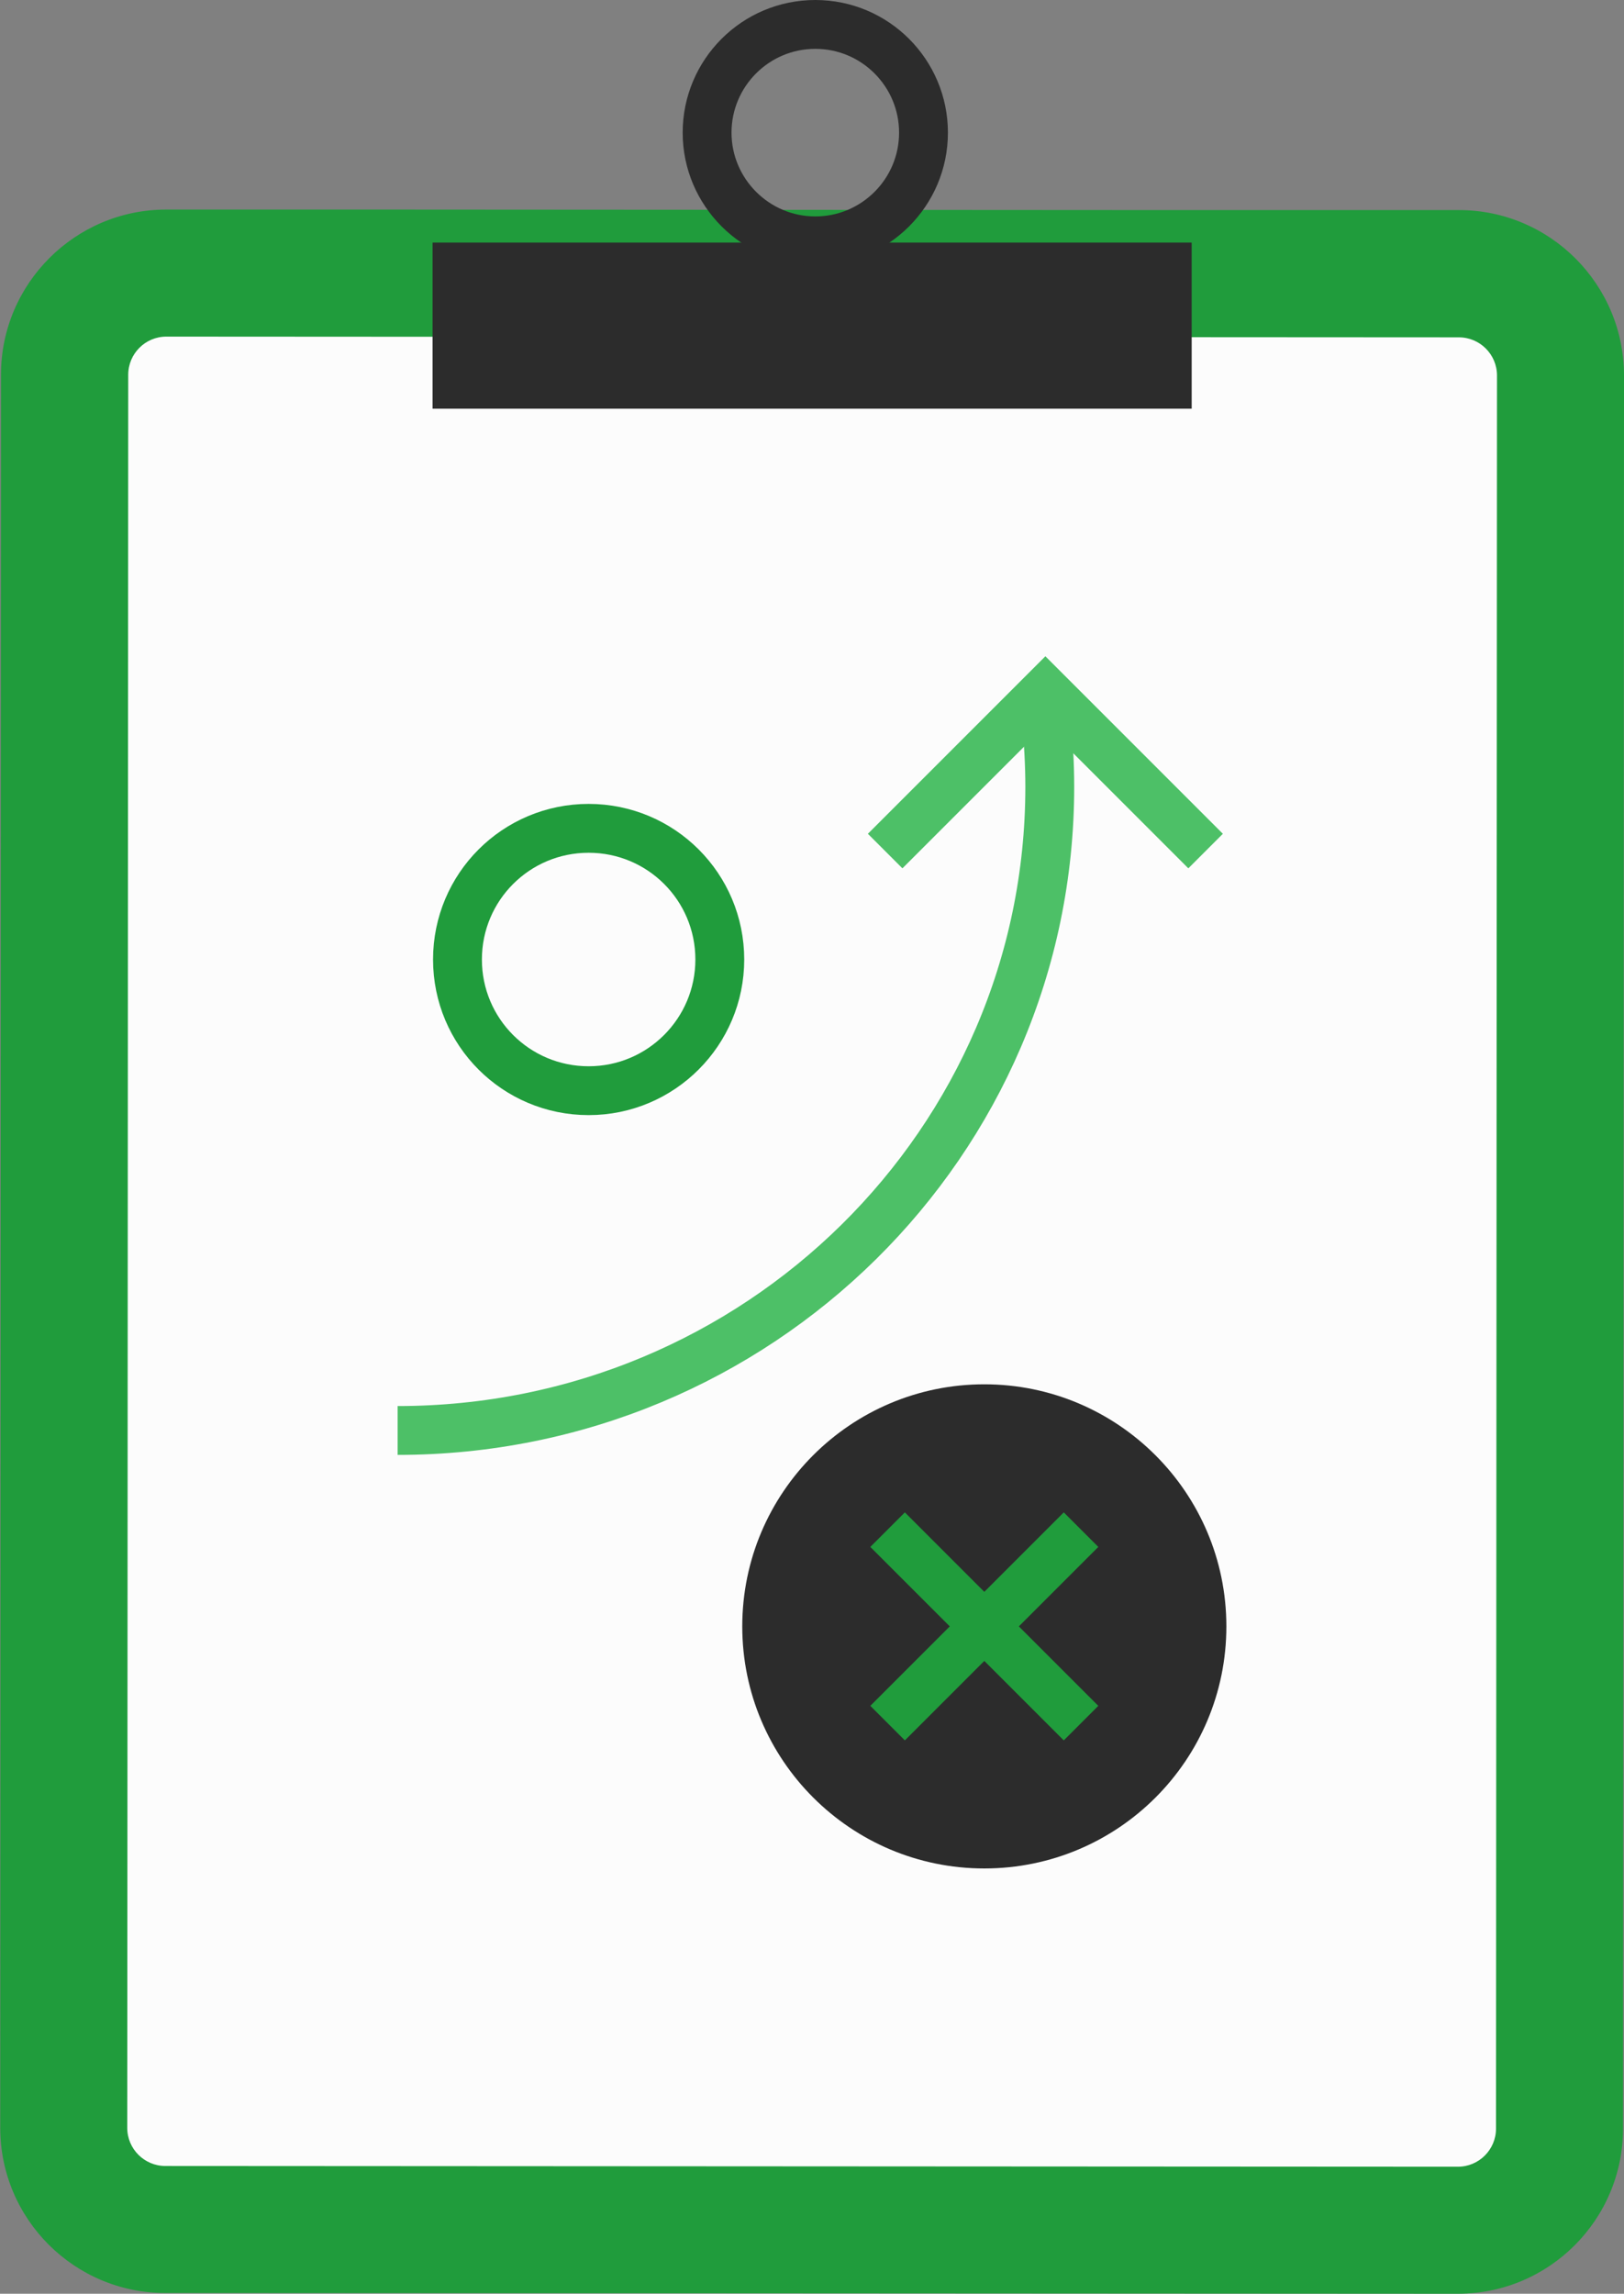 <?xml version="1.0" encoding="UTF-8"?><svg xmlns="http://www.w3.org/2000/svg" viewBox="0 0 66.49 93.9"><rect x="0" y="0" width="66.49" height="93.9" fill="#808080" stroke="none"/><g id="a"/><g id="b"><g id="c"><path d="M47.89,8.6h11.84c3.73,0,6.76,3.04,6.76,6.77l-.04,71.77c0,3.73-3.03,6.76-6.76,6.76l-52.92-.03c-3.73,0-6.76-3.03-6.76-6.76L.04,15.34c0-3.73,3.04-6.76,6.76-6.76H15.8" style="fill:#209c3c;"/><path d="M61.25,87.14c0,.86-.7,1.56-1.56,1.56l-52.92-.03c-.86,0-1.56-.7-1.56-1.56l.04-71.77c0-.86,.7-1.56,1.56-1.56l52.92,.03c.86,0,1.56,.7,1.56,1.56l-.04,71.77Z" style="fill:#fcfcfc;"/><path d="M17.71,9.92v6.81h31.08v-6.8c-.42,0-31.08,0-31.08,0Z" style="fill:#2c2c2c;"/><path d="M50.21,66.58c0,5.48-4.44,9.91-9.91,9.91s-9.91-4.44-9.91-9.91,4.44-9.91,9.91-9.91,9.91,4.44,9.91,9.91Z" style="fill:#2c2c2c;"/><g><line x1="44.26" y1="62.62" x2="36.34" y2="70.54" style="fill:#fff; stroke:#209c3c; stroke-width:2px;"/><line x1="36.34" y1="62.62" x2="44.26" y2="70.54" style="fill:#fff; stroke:#209c3c; stroke-width:2px;"/></g><path d="M29.47,39.28c0,2.96-2.4,5.37-5.37,5.37s-5.37-2.4-5.37-5.37,2.4-5.37,5.37-5.37,5.37,2.4,5.37,5.37Z" style="fill:none; stroke:#209c3c; stroke-width:2px;"/><g><polyline points="49.36 34.84 42.8 28.28 36.24 34.84" style="fill:none; stroke:#4dc067; stroke-width:2px;"/><path d="M16.28,58.56c14.75,0,26.7-11.8,26.7-26.35,0-.91-.05-1.81-.14-2.69" style="fill:none; stroke:#4dc067; stroke-width:2px;"/></g><path d="M37.81,5.43c0,2.45-1.99,4.43-4.43,4.43s-4.43-1.99-4.43-4.43,1.98-4.43,4.43-4.43,4.43,1.99,4.43,4.43Z" style="fill:none; stroke:#2c2c2c; stroke-width:2px;"/></g></g></svg>